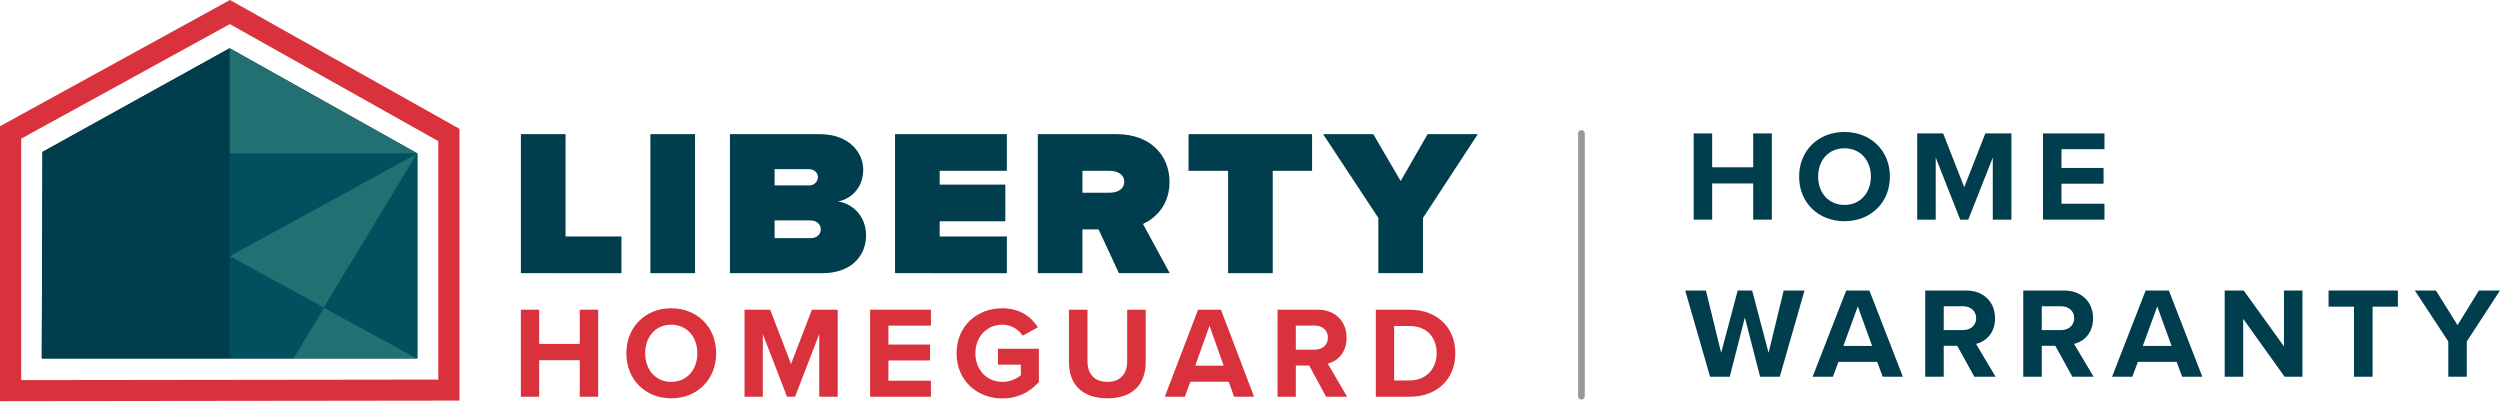 <?xml version="1.0" standalone="no"?>
<!DOCTYPE svg PUBLIC "-//W3C//DTD SVG 1.1//EN" "http://www.w3.org/Graphics/SVG/1.1/DTD/svg11.dtd">
<svg xmlns="http://www.w3.org/2000/svg" width="372" height="60" viewBox="0 0 372 60" fill="none">
<path d="M263.648 32.683H260.876V27.297H254.77V32.683H252.018V19.852H254.77V24.892H260.876V19.852H263.648V32.683Z" fill="#003D4D"/>
<path d="M267.708 26.277C267.708 22.41 270.557 19.64 274.453 19.64C278.369 19.64 281.218 22.41 281.218 26.277C281.218 30.144 278.369 32.914 274.453 32.914C270.557 32.914 267.708 30.144 267.708 26.277ZM278.388 26.277C278.388 23.872 276.838 22.064 274.453 22.064C272.069 22.064 270.538 23.872 270.538 26.277C270.538 28.663 272.069 30.49 274.453 30.49C276.838 30.49 278.388 28.663 278.388 26.277Z" fill="#003D4D"/>
<path d="M299.296 32.683H296.525V23.449L292.88 32.683H291.679L288.035 23.449V32.683H285.282V19.852H289.139L292.28 27.855L295.42 19.852H299.296V32.683Z" fill="#003D4D"/>
<path d="M313.146 32.683H303.996V19.852H313.146V22.199H306.749V24.988H313.01V27.335H306.749V30.317H313.146V32.683Z" fill="#003D4D"/>
<path d="M264.83 56.058H261.903L259.636 47.247L257.387 56.058H254.46L250.758 43.227H253.84L256.108 52.499L258.569 43.227H260.721L263.163 52.499L265.412 43.227H268.513L264.83 56.058Z" fill="#003D4D"/>
<path d="M283.148 56.058H280.144L279.33 53.846H273.554L272.739 56.058H269.716L274.717 43.227H278.167L283.148 56.058ZM278.574 51.479L276.442 45.593L274.29 51.479H278.574Z" fill="#003D4D"/>
<path d="M296.942 56.058H293.782L291.243 51.46H289.227V56.058H286.475V43.227H292.522C295.217 43.227 296.864 44.977 296.864 47.362C296.864 49.633 295.43 50.844 294.034 51.172L296.942 56.058ZM294.054 47.343C294.054 46.266 293.22 45.573 292.115 45.573H289.227V49.113H292.115C293.22 49.113 294.054 48.421 294.054 47.343Z" fill="#003D4D"/>
<path d="M311.53 56.058H308.37L305.831 51.46H303.815V56.058H301.062V43.227H307.11C309.804 43.227 311.452 44.977 311.452 47.362C311.452 49.633 310.018 50.844 308.622 51.172L311.53 56.058ZM308.641 47.343C308.641 46.266 307.808 45.573 306.703 45.573H303.815V49.113H306.703C307.808 49.113 308.641 48.421 308.641 47.343Z" fill="#003D4D"/>
<path d="M327.707 56.058H324.702L323.888 53.846H318.112L317.298 56.058H314.274L319.275 43.227H322.725L327.707 56.058ZM323.132 51.479L321 45.593L318.848 51.479H323.132Z" fill="#003D4D"/>
<path d="M342.605 56.058H339.949L333.785 47.44V56.058H331.033V43.227H333.863L339.853 51.537V43.227H342.605V56.058Z" fill="#003D4D"/>
<path d="M353.043 56.058H350.272V45.631H346.492V43.227H356.804V45.631H353.043V56.058Z" fill="#003D4D"/>
<path d="M367.058 56.058H364.306V50.806L359.324 43.227H362.465L365.682 48.382L368.861 43.227H372.001L367.058 50.806V56.058Z" fill="#003D4D"/>
<path d="M77.508 40.647V19.96H84.15V35.19H92.471V40.648L77.508 40.647Z" fill="#003D4D"/>
<path d="M96.779 40.647V19.96H103.422V40.647H96.779Z" fill="#003D4D"/>
<path d="M108.617 40.647V19.96H121.936C126.474 19.96 128.447 22.814 128.447 25.233C128.447 27.807 126.835 29.545 124.698 29.979C127.065 30.32 128.874 32.367 128.874 35.034C128.874 37.919 126.802 40.648 122.396 40.648L108.617 40.647ZM121.705 26.349C121.705 25.637 121.08 25.17 120.39 25.17H115.26V27.591H120.39C120.558 27.597 120.727 27.569 120.885 27.51C121.043 27.451 121.188 27.36 121.31 27.245C121.433 27.129 121.53 26.99 121.598 26.837C121.666 26.683 121.702 26.517 121.704 26.349H121.705ZM122.132 34.134C122.132 33.39 121.54 32.8 120.587 32.8H115.26V35.438H120.587C121.541 35.438 122.132 34.91 122.132 34.134Z" fill="#003D4D"/>
<path d="M133.182 40.647V19.96H149.821V25.419H139.826V27.467H149.591V32.925H139.826V35.19H149.821V40.648L133.182 40.647Z" fill="#003D4D"/>
<path d="M166.494 40.647L163.467 34.134H161.067V40.647H154.424V19.96H166.132C171.26 19.96 174.024 23.186 174.024 27.063C174.024 30.63 171.82 32.522 170.078 33.328L174.056 40.647H166.494ZM167.283 27.033C167.283 25.916 166.231 25.419 165.113 25.419H161.067V28.676H165.112C166.231 28.677 167.284 28.179 167.284 27.033H167.283Z" fill="#003D4D"/>
<path d="M182.739 40.647V25.419H176.854V19.96H195.236V25.419H189.382V40.647H182.739Z" fill="#003D4D"/>
<path d="M205.098 40.647V32.428L196.877 19.96H204.342L208.419 26.939L212.431 19.96H219.896L211.741 32.428V40.647H205.098Z" fill="#003D4D"/>
<path d="M86.265 53.599H80.225V59.036H77.504V46.084H80.225V51.173H86.265V46.084H89.007V59.036H86.265V53.599Z" fill="#D9323D"/>
<path d="M99.875 45.871C103.747 45.871 106.566 48.667 106.566 52.57C106.566 56.473 103.748 59.269 99.875 59.269C96.021 59.269 93.203 56.473 93.203 52.57C93.203 48.667 96.021 45.871 99.875 45.871ZM99.875 48.317C97.516 48.317 96.003 50.143 96.003 52.57C96.003 54.977 97.516 56.822 99.875 56.822C102.234 56.822 103.767 54.977 103.767 52.57C103.767 50.143 102.233 48.317 99.875 48.317Z" fill="#D9323D"/>
<path d="M121.905 49.715L118.301 59.036H117.113L113.509 49.715V59.036H110.787V46.084H114.601L117.707 54.163L120.812 46.084H124.648V59.036H121.905V49.715Z" fill="#D9323D"/>
<path d="M129.475 46.084H138.524V48.453H132.197V51.269H138.389V53.638H132.197V56.647H138.524V59.036H129.475V46.084Z" fill="#D9323D"/>
<path d="M149.144 45.871C151.792 45.871 153.458 47.172 154.436 48.706L152.173 49.948C151.845 49.447 151.397 49.036 150.868 48.751C150.339 48.466 149.746 48.317 149.144 48.317C146.825 48.317 145.138 50.123 145.138 52.57C145.138 55.016 146.825 56.822 149.144 56.822C150.154 56.827 151.131 56.476 151.904 55.832V54.26H148.491V51.89H154.588V56.842C153.917 57.621 153.082 58.244 152.141 58.667C151.2 59.09 150.176 59.302 149.144 59.288C145.406 59.288 142.338 56.647 142.338 52.569C142.339 48.473 145.407 45.871 149.144 45.871Z" fill="#D9323D"/>
<path d="M159.057 46.084H161.818V53.774C161.818 55.58 162.795 56.822 164.789 56.822C166.745 56.822 167.722 55.58 167.722 53.774V46.084H170.483V53.851C170.483 57.075 168.662 59.269 164.789 59.269C160.878 59.269 159.058 57.056 159.058 53.87L159.057 46.084Z" fill="#D9323D"/>
<path d="M182.831 56.803H177.118L176.313 59.037H173.322L178.269 46.085H181.681L186.608 59.037H183.636L182.831 56.803ZM177.847 54.415H182.084L179.975 48.473L177.847 54.415Z" fill="#D9323D"/>
<path d="M194.813 54.395H192.82V59.036H190.098V46.084H196.08C198.744 46.084 200.373 47.852 200.373 50.259C200.373 52.55 198.954 53.774 197.574 54.104L200.449 59.036H197.324L194.813 54.395ZM195.677 48.453H192.819V52.026H195.677C196.769 52.026 197.593 51.328 197.593 50.24C197.593 49.152 196.769 48.453 195.677 48.453Z" fill="#D9323D"/>
<path d="M204.725 46.084H209.767C213.773 46.084 216.553 48.667 216.553 52.57C216.553 56.473 213.773 59.036 209.767 59.036H204.725V46.084ZM209.767 56.609C212.297 56.609 213.773 54.764 213.773 52.57C213.773 50.279 212.393 48.512 209.767 48.512H207.446V56.609H209.767Z" fill="#D9323D"/>
<path d="M34.174 7.176L6.317 22.605L6.213 53.344H62.1V22.825L34.174 7.176Z" fill="#003D4D"/>
<path d="M34.203 3.588L65.216 20.998V56.481L3.156 56.559V20.631L34.203 3.588ZM34.22 0L32.675 0.848L1.629 17.89L0 18.783V59.695L3.159 59.69L65.22 59.613L68.371 59.609V19.172L66.77 18.273L35.757 0.863L34.22 0Z" fill="#D9323D"/>
<path d="M6.32 22.605L6.217 53.344H34.176V7.176L6.32 22.605Z" fill="#003D4D"/>
<path d="M34.176 22.825V38.127L62.102 22.825H34.176Z" fill="#00505F"/>
<path d="M34.176 7.176V22.825H62.102L34.176 7.176Z" fill="#237073"/>
<path d="M48.205 45.771L43.619 53.343H62.103L48.205 45.771Z" fill="#237073"/>
<path d="M34.176 38.129V53.344H43.617L48.203 45.771L34.176 38.129Z" fill="#00505F"/>
<path d="M62.102 22.825L34.176 38.127V38.129L48.203 45.771L62.102 22.825Z" fill="#237073"/>
<path d="M62.103 53.343V22.825L48.205 45.771L62.103 53.343Z" fill="#00505F"/>
<path d="M235.316 58.954L235.316 19.858" stroke="black" stroke-opacity="0.4" stroke-linecap="round"/>
</svg>